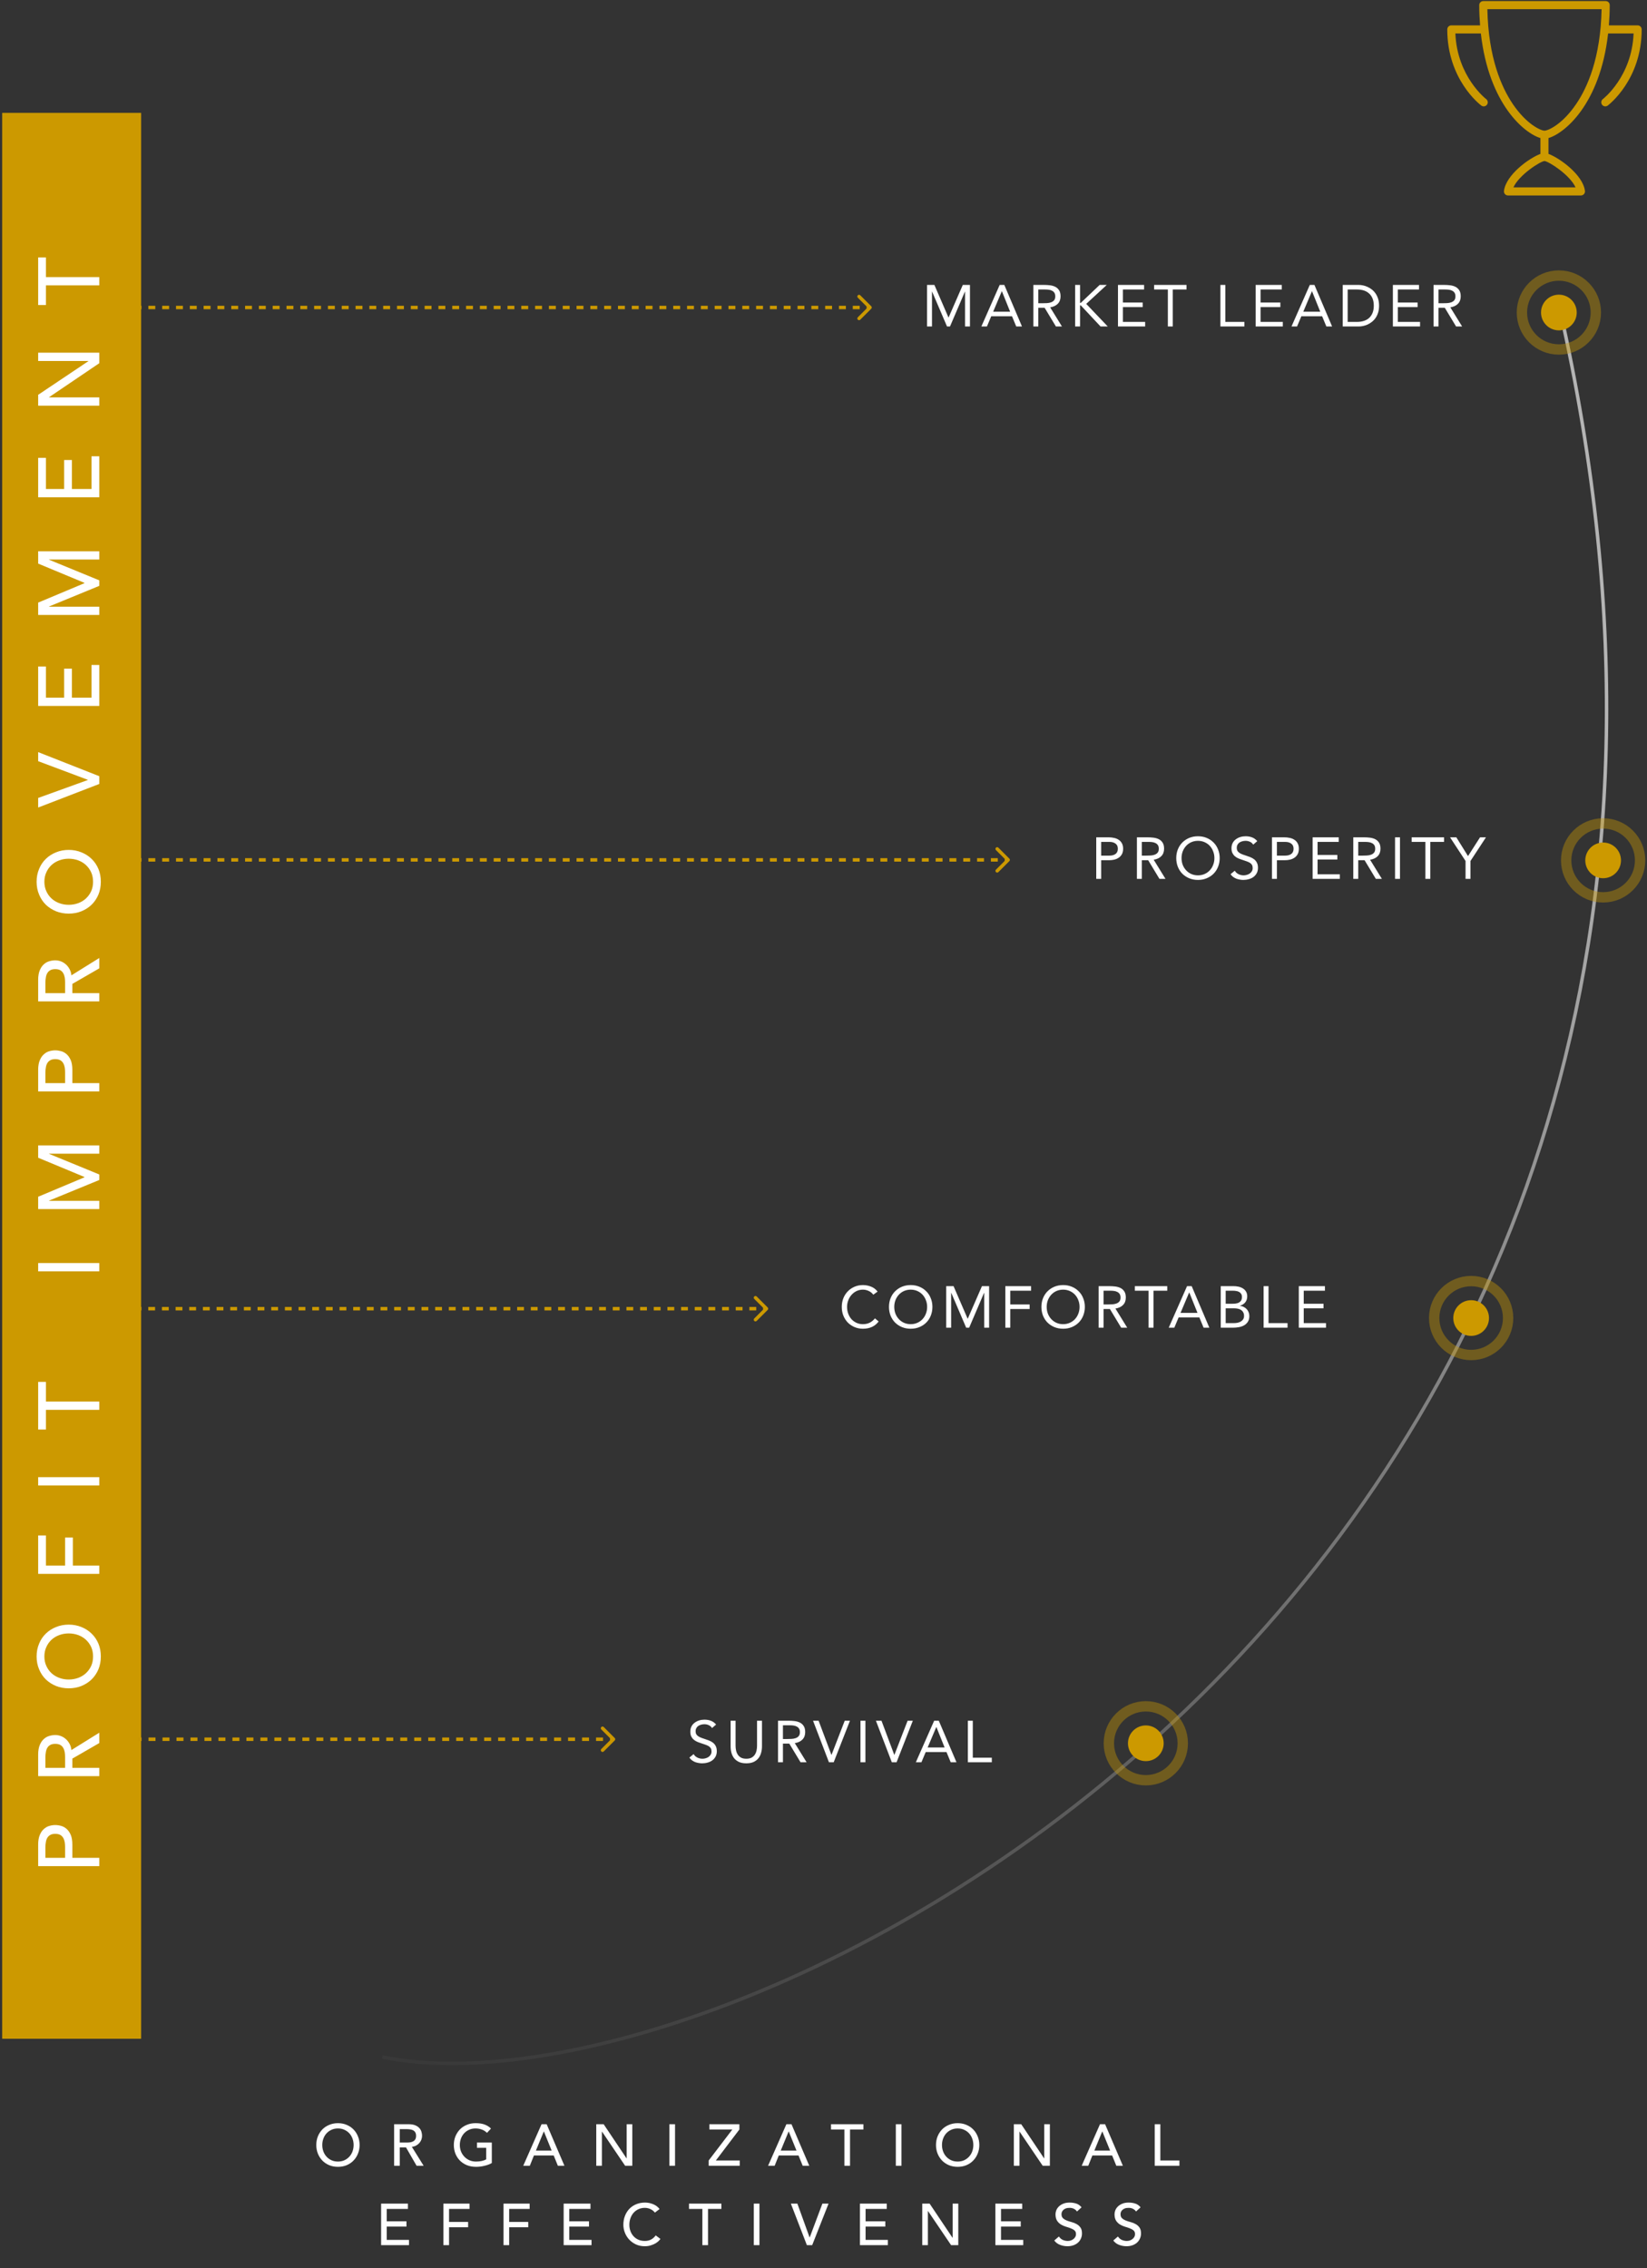 <svg width="477" height="657" viewBox="0 0 477 657" fill="none" xmlns="http://www.w3.org/2000/svg">
<rect x="0" y="0" width="477" height="657" fill="#333333" stroke="none"/>
<path d="M110.73 595.814C214.549 617.221 534.889 454.559 451.639 89.064" stroke="url(#paint0_linear_320_257)"/>
<path d="M206.221 500.528C205.983 500.143 205.666 499.865 205.269 499.695C204.873 499.514 204.459 499.423 204.028 499.423C203.711 499.423 203.399 499.463 203.093 499.542C202.787 499.622 202.51 499.741 202.26 499.899C202.022 500.058 201.83 500.268 201.682 500.528C201.535 500.789 201.461 501.095 201.461 501.446C201.461 501.718 201.501 501.962 201.58 502.177C201.671 502.381 201.813 502.568 202.005 502.738C202.198 502.908 202.459 503.067 202.787 503.214C203.116 503.362 203.518 503.509 203.994 503.656C204.459 503.804 204.907 503.962 205.337 504.132C205.779 504.302 206.165 504.518 206.493 504.778C206.833 505.039 207.1 505.368 207.292 505.764C207.496 506.15 207.598 506.637 207.598 507.226C207.598 507.827 207.479 508.348 207.241 508.79C207.003 509.232 206.686 509.601 206.289 509.895C205.904 510.179 205.456 510.388 204.946 510.524C204.436 510.672 203.909 510.745 203.365 510.745C203.014 510.745 202.663 510.711 202.311 510.643C201.96 510.587 201.62 510.496 201.291 510.371C200.974 510.235 200.674 510.065 200.39 509.861C200.107 509.646 199.863 509.385 199.659 509.079L200.883 508.076C201.144 508.518 201.507 508.853 201.971 509.079C202.436 509.306 202.929 509.419 203.45 509.419C203.756 509.419 204.062 509.374 204.368 509.283C204.686 509.193 204.969 509.062 205.218 508.892C205.468 508.711 205.672 508.49 205.83 508.229C205.989 507.969 206.068 507.668 206.068 507.328C206.068 506.954 206.006 506.654 205.881 506.427C205.757 506.189 205.564 505.985 205.303 505.815C205.043 505.645 204.714 505.492 204.317 505.356C203.921 505.22 203.456 505.062 202.923 504.88C202.493 504.744 202.096 504.591 201.733 504.421C201.371 504.24 201.053 504.025 200.781 503.775C200.521 503.515 200.311 503.209 200.152 502.857C200.005 502.495 199.931 502.064 199.931 501.565C199.931 500.987 200.045 500.483 200.271 500.052C200.498 499.622 200.804 499.265 201.189 498.981C201.575 498.687 202.011 498.466 202.498 498.318C202.986 498.171 203.496 498.097 204.028 498.097C204.708 498.097 205.326 498.205 205.881 498.42C206.448 498.624 206.952 498.987 207.394 499.508L206.221 500.528ZM220.682 505.849C220.682 506.507 220.597 507.13 220.427 507.719C220.269 508.309 220.008 508.83 219.645 509.283C219.294 509.725 218.829 510.082 218.251 510.354C217.673 510.615 216.971 510.745 216.143 510.745C215.316 510.745 214.613 510.615 214.035 510.354C213.457 510.082 212.987 509.725 212.624 509.283C212.273 508.83 212.012 508.309 211.842 507.719C211.684 507.13 211.604 506.507 211.604 505.849V498.403H213.032V505.645C213.032 506.133 213.083 506.603 213.185 507.056C213.287 507.51 213.457 507.912 213.695 508.263C213.933 508.615 214.251 508.898 214.647 509.113C215.044 509.317 215.543 509.419 216.143 509.419C216.744 509.419 217.243 509.317 217.639 509.113C218.036 508.898 218.353 508.615 218.591 508.263C218.829 507.912 218.999 507.51 219.101 507.056C219.203 506.603 219.254 506.133 219.254 505.645V498.403H220.682V505.849ZM225.325 498.403H228.402C228.98 498.403 229.553 498.437 230.119 498.505C230.697 498.573 231.213 498.721 231.666 498.947C232.12 499.174 232.488 499.508 232.771 499.95C233.055 500.381 233.196 500.97 233.196 501.718C233.196 502.602 232.93 503.316 232.397 503.86C231.865 504.404 231.128 504.75 230.187 504.897L233.604 510.439H231.853L228.589 505.033H226.753V510.439H225.325V498.403ZM226.753 503.707H228.028C228.425 503.707 228.833 503.696 229.252 503.673C229.683 503.651 230.074 503.577 230.425 503.452C230.788 503.328 231.083 503.135 231.309 502.874C231.547 502.602 231.666 502.217 231.666 501.718C231.666 501.288 231.581 500.942 231.411 500.681C231.241 500.421 231.015 500.222 230.731 500.086C230.459 499.939 230.148 499.843 229.796 499.797C229.456 499.752 229.111 499.729 228.759 499.729H226.753V503.707ZM235.47 498.403H237.085L240.791 508.297H240.825L244.65 498.403H246.163L241.454 510.439H240.077L235.47 498.403ZM249.212 498.403H250.64V510.439H249.212V498.403ZM253.679 498.403H255.294L259 508.297H259.034L262.859 498.403H264.372L259.663 510.439H258.286L253.679 498.403ZM270.55 498.403H271.893L277.01 510.439H275.344L274.12 507.481H268.102L266.861 510.439H265.246L270.55 498.403ZM271.196 500.239H271.162L268.663 506.155H273.576L271.196 500.239ZM280.31 498.403H281.738V509.113H287.246V510.439H280.31V498.403Z" fill="white"/>
<path d="M252.923 375.01C252.56 374.523 252.113 374.16 251.58 373.922C251.047 373.673 250.492 373.548 249.914 373.548C249.245 373.548 248.628 373.684 248.061 373.956C247.506 374.228 247.024 374.597 246.616 375.061C246.208 375.515 245.891 376.047 245.664 376.659C245.437 377.26 245.324 377.889 245.324 378.546C245.324 379.249 245.437 379.906 245.664 380.518C245.891 381.119 246.202 381.646 246.599 382.099C247.007 382.541 247.489 382.893 248.044 383.153C248.611 383.414 249.234 383.544 249.914 383.544C250.651 383.544 251.308 383.403 251.886 383.119C252.464 382.825 252.968 382.405 253.399 381.861L254.47 382.762C253.926 383.488 253.269 384.02 252.498 384.36C251.739 384.7 250.877 384.87 249.914 384.87C249.053 384.87 248.248 384.712 247.5 384.394C246.752 384.077 246.1 383.641 245.545 383.085C245.001 382.519 244.57 381.85 244.253 381.079C243.947 380.309 243.794 379.464 243.794 378.546C243.794 377.662 243.941 376.835 244.236 376.064C244.542 375.294 244.967 374.625 245.511 374.058C246.055 373.492 246.701 373.044 247.449 372.715C248.197 372.387 249.019 372.222 249.914 372.222C250.73 372.222 251.512 372.37 252.26 372.664C253.019 372.959 253.654 373.441 254.164 374.109L252.923 375.01ZM263.754 384.87C262.836 384.87 261.992 384.712 261.221 384.394C260.462 384.077 259.799 383.641 259.232 383.085C258.677 382.519 258.24 381.85 257.923 381.079C257.617 380.297 257.464 379.453 257.464 378.546C257.464 377.64 257.617 376.801 257.923 376.03C258.24 375.248 258.677 374.58 259.232 374.024C259.799 373.458 260.462 373.016 261.221 372.698C261.992 372.381 262.836 372.222 263.754 372.222C264.672 372.222 265.511 372.381 266.27 372.698C267.041 373.016 267.704 373.458 268.259 374.024C268.826 374.58 269.262 375.248 269.568 376.03C269.885 376.801 270.044 377.64 270.044 378.546C270.044 379.453 269.885 380.297 269.568 381.079C269.262 381.85 268.826 382.519 268.259 383.085C267.704 383.641 267.041 384.077 266.27 384.394C265.511 384.712 264.672 384.87 263.754 384.87ZM263.754 383.544C264.457 383.544 265.097 383.414 265.675 383.153C266.264 382.893 266.769 382.536 267.188 382.082C267.607 381.629 267.93 381.102 268.157 380.501C268.395 379.889 268.514 379.238 268.514 378.546C268.514 377.855 268.395 377.209 268.157 376.608C267.93 375.996 267.607 375.464 267.188 375.01C266.769 374.557 266.264 374.2 265.675 373.939C265.097 373.679 264.457 373.548 263.754 373.548C263.051 373.548 262.405 373.679 261.816 373.939C261.238 374.2 260.739 374.557 260.32 375.01C259.901 375.464 259.572 375.996 259.334 376.608C259.107 377.209 258.994 377.855 258.994 378.546C258.994 379.238 259.107 379.889 259.334 380.501C259.572 381.102 259.901 381.629 260.32 382.082C260.739 382.536 261.238 382.893 261.816 383.153C262.405 383.414 263.051 383.544 263.754 383.544ZM274.039 372.528H276.164L280.244 381.963H280.278L284.392 372.528H286.466V384.564H285.038V374.466H285.004L280.686 384.564H279.819L275.501 374.466H275.467V384.564H274.039V372.528ZM291.161 372.528H298.624V373.854H292.589V377.832H298.199V379.158H292.589V384.564H291.161V372.528ZM307.901 384.87C306.983 384.87 306.138 384.712 305.368 384.394C304.608 384.077 303.945 383.641 303.379 383.085C302.823 382.519 302.387 381.85 302.07 381.079C301.764 380.297 301.611 379.453 301.611 378.546C301.611 377.64 301.764 376.801 302.07 376.03C302.387 375.248 302.823 374.58 303.379 374.024C303.945 373.458 304.608 373.016 305.368 372.698C306.138 372.381 306.983 372.222 307.901 372.222C308.819 372.222 309.657 372.381 310.417 372.698C311.187 373.016 311.85 373.458 312.406 374.024C312.972 374.58 313.409 375.248 313.715 376.03C314.032 376.801 314.191 377.64 314.191 378.546C314.191 379.453 314.032 380.297 313.715 381.079C313.409 381.85 312.972 382.519 312.406 383.085C311.85 383.641 311.187 384.077 310.417 384.394C309.657 384.712 308.819 384.87 307.901 384.87ZM307.901 383.544C308.603 383.544 309.244 383.414 309.822 383.153C310.411 382.893 310.915 382.536 311.335 382.082C311.754 381.629 312.077 381.102 312.304 380.501C312.542 379.889 312.661 379.238 312.661 378.546C312.661 377.855 312.542 377.209 312.304 376.608C312.077 375.996 311.754 375.464 311.335 375.01C310.915 374.557 310.411 374.2 309.822 373.939C309.244 373.679 308.603 373.548 307.901 373.548C307.198 373.548 306.552 373.679 305.963 373.939C305.385 374.2 304.886 374.557 304.467 375.01C304.047 375.464 303.719 375.996 303.481 376.608C303.254 377.209 303.141 377.855 303.141 378.546C303.141 379.238 303.254 379.889 303.481 380.501C303.719 381.102 304.047 381.629 304.467 382.082C304.886 382.536 305.385 382.893 305.963 383.153C306.552 383.414 307.198 383.544 307.901 383.544ZM318.185 372.528H321.262C321.84 372.528 322.413 372.562 322.979 372.63C323.557 372.698 324.073 372.846 324.526 373.072C324.98 373.299 325.348 373.633 325.631 374.075C325.915 374.506 326.056 375.095 326.056 375.843C326.056 376.727 325.79 377.441 325.257 377.985C324.725 378.529 323.988 378.875 323.047 379.022L326.464 384.564H324.713L321.449 379.158H319.613V384.564H318.185V372.528ZM319.613 377.832H320.888C321.285 377.832 321.693 377.821 322.112 377.798C322.543 377.776 322.934 377.702 323.285 377.577C323.648 377.453 323.943 377.26 324.169 376.999C324.407 376.727 324.526 376.342 324.526 375.843C324.526 375.413 324.441 375.067 324.271 374.806C324.101 374.546 323.875 374.347 323.591 374.211C323.319 374.064 323.008 373.968 322.656 373.922C322.316 373.877 321.971 373.854 321.619 373.854H319.613V377.832ZM338.054 373.854H334.076V384.564H332.648V373.854H328.67V372.528H338.054V373.854ZM343.79 372.528H345.133L350.25 384.564H348.584L347.36 381.606H341.342L340.101 384.564H338.486L343.79 372.528ZM344.436 374.364H344.402L341.903 380.28H346.816L344.436 374.364ZM353.55 372.528H357.222C357.721 372.528 358.208 372.579 358.684 372.681C359.16 372.783 359.585 372.953 359.959 373.191C360.333 373.418 360.633 373.718 360.86 374.092C361.098 374.466 361.217 374.931 361.217 375.486C361.217 376.189 361.024 376.773 360.639 377.237C360.265 377.691 359.755 378.014 359.109 378.206V378.24C359.494 378.274 359.851 378.376 360.18 378.546C360.52 378.705 360.809 378.915 361.047 379.175C361.296 379.436 361.489 379.742 361.625 380.093C361.761 380.433 361.829 380.802 361.829 381.198C361.829 381.867 361.687 382.417 361.404 382.847C361.132 383.278 360.769 383.624 360.316 383.884C359.874 384.134 359.37 384.309 358.803 384.411C358.248 384.513 357.692 384.564 357.137 384.564H353.55V372.528ZM354.978 377.628H356.95C357.29 377.628 357.619 377.606 357.936 377.56C358.265 377.515 358.559 377.424 358.82 377.288C359.081 377.141 359.29 376.943 359.449 376.693C359.608 376.433 359.687 376.093 359.687 375.673C359.687 375.299 359.613 374.999 359.466 374.772C359.319 374.534 359.12 374.347 358.871 374.211C358.633 374.075 358.355 373.985 358.038 373.939C357.732 373.883 357.42 373.854 357.103 373.854H354.978V377.628ZM354.978 383.238H357.392C357.743 383.238 358.089 383.204 358.429 383.136C358.78 383.057 359.092 382.938 359.364 382.779C359.647 382.609 359.874 382.394 360.044 382.133C360.214 381.861 360.299 381.533 360.299 381.147C360.299 380.728 360.214 380.377 360.044 380.093C359.885 379.81 359.67 379.583 359.398 379.413C359.137 379.243 358.831 379.124 358.48 379.056C358.14 378.988 357.789 378.954 357.426 378.954H354.978V383.238ZM365.958 372.528H367.386V383.238H372.894V384.564H365.958V372.528ZM376.158 372.528H383.723V373.854H377.586V377.628H383.315V378.954H377.586V383.238H384.029V384.564H376.158V372.528Z" fill="white"/>
<circle opacity="0.4" cx="331.85" cy="504.94" r="10.705" stroke="#CC9900" stroke-width="3"/>
<circle cx="331.85" cy="504.94" r="5.17" fill="#CC9900"/>
<circle opacity="0.4" cx="426.069" cy="381.769" r="10.705" stroke="#CC9900" stroke-width="3"/>
<circle cx="426.069" cy="381.769" r="5.17" fill="#CC9900"/>
<circle opacity="0.4" cx="464.295" cy="249.21" r="10.705" stroke="#CC9900" stroke-width="3"/>
<circle cx="464.295" cy="249.21" r="5.17" fill="#CC9900"/>
<circle opacity="0.4" cx="451.478" cy="90.521" r="10.705" stroke="#CC9900" stroke-width="3"/>
<circle cx="451.478" cy="90.521" r="5.17" fill="#CC9900"/>
<rect x="0.631" y="32.695" width="40.242" height="557.826" fill="#CC9900"/>
<path d="M11.052 540.524L11.052 534.299C11.052 533.165 11.21 532.232 11.527 531.499C11.827 530.765 12.219 530.19 12.702 529.774C13.169 529.34 13.702 529.04 14.302 528.874C14.885 528.707 15.452 528.624 16.002 528.624C16.552 528.624 17.127 528.707 17.727 528.874C18.31 529.04 18.844 529.34 19.327 529.774C19.794 530.19 20.185 530.765 20.502 531.499C20.802 532.232 20.952 533.165 20.952 534.299L20.952 538.124L28.752 538.124L28.752 540.524L11.052 540.524ZM18.852 538.124L18.852 534.974C18.852 534.507 18.819 534.049 18.752 533.599C18.669 533.132 18.527 532.724 18.327 532.374C18.127 532.007 17.844 531.715 17.477 531.499C17.094 531.282 16.602 531.174 16.002 531.174C15.402 531.174 14.919 531.282 14.552 531.499C14.169 531.715 13.877 532.007 13.677 532.374C13.477 532.724 13.344 533.132 13.277 533.599C13.194 534.049 13.152 534.507 13.152 534.974L13.152 538.124L18.852 538.124ZM11.052 514.454L11.052 508.229C11.052 507.096 11.21 506.163 11.527 505.429C11.827 504.696 12.219 504.121 12.702 503.704C13.169 503.271 13.702 502.971 14.302 502.804C14.885 502.638 15.452 502.554 16.002 502.554C16.569 502.554 17.119 502.654 17.652 502.854C18.169 503.054 18.644 503.346 19.077 503.729C19.494 504.096 19.852 504.554 20.152 505.104C20.435 505.638 20.61 506.238 20.677 506.904L28.752 501.879L28.752 504.879L20.952 509.379L20.952 512.054L28.752 512.054L28.752 514.454L11.052 514.454ZM18.852 512.054L18.852 508.904C18.852 508.438 18.819 507.979 18.752 507.529C18.669 507.063 18.527 506.654 18.327 506.304C18.127 505.938 17.844 505.646 17.477 505.429C17.094 505.213 16.602 505.104 16.002 505.104C15.402 505.104 14.919 505.213 14.552 505.429C14.169 505.646 13.877 505.938 13.677 506.304C13.477 506.654 13.344 507.063 13.277 507.529C13.194 507.979 13.152 508.438 13.152 508.904L13.152 512.054L18.852 512.054ZM29.202 479.796C29.202 481.146 28.969 482.388 28.502 483.521C28.019 484.655 27.36 485.63 26.527 486.446C25.694 487.246 24.71 487.88 23.577 488.346C22.444 488.796 21.219 489.021 19.902 489.021C18.585 489.021 17.36 488.796 16.227 488.346C15.094 487.88 14.11 487.246 13.277 486.446C12.444 485.63 11.794 484.655 11.327 483.521C10.844 482.388 10.602 481.146 10.602 479.796C10.602 478.446 10.844 477.205 11.327 476.071C11.794 474.938 12.444 473.971 13.277 473.171C14.11 472.355 15.094 471.721 16.227 471.271C17.36 470.805 18.585 470.571 19.902 470.571C21.219 470.571 22.444 470.805 23.577 471.271C24.71 471.721 25.694 472.355 26.527 473.171C27.36 473.971 28.019 474.938 28.502 476.071C28.969 477.205 29.202 478.446 29.202 479.796ZM26.952 479.796C26.952 478.78 26.769 477.863 26.402 477.046C26.019 476.23 25.51 475.53 24.877 474.946C24.244 474.363 23.502 473.913 22.652 473.596C21.785 473.28 20.869 473.121 19.902 473.121C18.935 473.121 18.027 473.28 17.177 473.596C16.31 473.913 15.56 474.363 14.927 474.946C14.294 475.53 13.794 476.23 13.427 477.046C13.044 477.863 12.852 478.78 12.852 479.796C12.852 480.813 13.044 481.73 13.427 482.546C13.794 483.363 14.294 484.063 14.927 484.646C15.56 485.23 16.31 485.68 17.177 485.996C18.027 486.313 18.935 486.471 19.902 486.471C20.869 486.471 21.785 486.313 22.652 485.996C23.502 485.68 24.244 485.23 24.877 484.646C25.51 484.063 26.019 483.363 26.402 482.546C26.769 481.73 26.952 480.813 26.952 479.796ZM11.052 455.871L11.052 444.746L13.302 444.746L13.302 453.471L18.852 453.471L18.852 445.346L21.102 445.346L21.102 453.471L28.752 453.471L28.752 455.871L11.052 455.871ZM11.052 430.265L11.052 427.865L28.752 427.865L28.752 430.265L11.052 430.265ZM13.302 408.357L13.302 414.057L11.052 414.057L11.052 400.257L13.302 400.257L13.302 405.957L28.752 405.957L28.752 408.357L13.302 408.357ZM11.052 368.244L11.052 365.844L28.752 365.844L28.752 368.244L11.052 368.244ZM11.052 350.211L11.052 346.636L24.452 341.011L24.452 340.911L11.052 335.336L11.052 331.761L28.752 331.761L28.752 334.161L14.202 334.161L14.202 334.211L28.752 340.186L28.752 341.786L14.202 347.761L14.202 347.811L28.752 347.811L28.752 350.211L11.052 350.211ZM11.052 316.129L11.052 309.904C11.052 308.771 11.21 307.838 11.527 307.104C11.827 306.371 12.219 305.796 12.702 305.379C13.169 304.946 13.702 304.646 14.302 304.479C14.885 304.313 15.452 304.229 16.002 304.229C16.552 304.229 17.127 304.313 17.727 304.479C18.31 304.646 18.844 304.946 19.327 305.379C19.794 305.796 20.185 306.371 20.502 307.104C20.802 307.838 20.952 308.771 20.952 309.904L20.952 313.729L28.752 313.729L28.752 316.129L11.052 316.129ZM18.852 313.729L18.852 310.579C18.852 310.113 18.819 309.654 18.752 309.204C18.669 308.738 18.527 308.329 18.327 307.979C18.127 307.613 17.844 307.321 17.477 307.104C17.094 306.888 16.602 306.779 16.002 306.779C15.402 306.779 14.919 306.888 14.552 307.104C14.169 307.321 13.877 307.613 13.677 307.979C13.477 308.329 13.344 308.738 13.277 309.204C13.194 309.654 13.152 310.113 13.152 310.579L13.152 313.729L18.852 313.729ZM11.052 290.06L11.052 283.835C11.052 282.702 11.21 281.768 11.527 281.035C11.827 280.302 12.219 279.727 12.702 279.31C13.169 278.877 13.702 278.577 14.302 278.41C14.885 278.243 15.452 278.16 16.002 278.16C16.569 278.16 17.119 278.26 17.652 278.46C18.169 278.66 18.644 278.952 19.077 279.335C19.494 279.702 19.852 280.16 20.152 280.71C20.435 281.243 20.61 281.843 20.677 282.51L28.752 277.485L28.752 280.485L20.952 284.985L20.952 287.66L28.752 287.66L28.752 290.06L11.052 290.06ZM18.852 287.66L18.852 284.51C18.852 284.043 18.819 283.585 18.752 283.135C18.669 282.668 18.527 282.26 18.327 281.91C18.127 281.543 17.844 281.252 17.477 281.035C17.094 280.818 16.602 280.71 16.002 280.71C15.402 280.71 14.919 280.818 14.552 281.035C14.169 281.252 13.877 281.543 13.677 281.91C13.477 282.26 13.344 282.668 13.277 283.135C13.194 283.585 13.152 284.043 13.152 284.51L13.152 287.66L18.852 287.66ZM29.202 255.402C29.202 256.752 28.969 257.993 28.502 259.127C28.019 260.26 27.36 261.235 26.527 262.052C25.694 262.852 24.71 263.485 23.577 263.952C22.444 264.402 21.219 264.627 19.902 264.627C18.585 264.627 17.36 264.402 16.227 263.952C15.094 263.485 14.11 262.852 13.277 262.052C12.444 261.235 11.794 260.26 11.327 259.127C10.844 257.993 10.602 256.752 10.602 255.402C10.602 254.052 10.844 252.81 11.327 251.677C11.794 250.543 12.444 249.577 13.277 248.777C14.11 247.96 15.094 247.327 16.227 246.877C17.36 246.41 18.585 246.177 19.902 246.177C21.219 246.177 22.444 246.41 23.577 246.877C24.71 247.327 25.694 247.96 26.527 248.777C27.36 249.577 28.019 250.543 28.502 251.677C28.969 252.81 29.202 254.052 29.202 255.402ZM26.952 255.402C26.952 254.385 26.769 253.468 26.402 252.652C26.019 251.835 25.51 251.135 24.877 250.552C24.244 249.968 23.502 249.518 22.652 249.202C21.785 248.885 20.869 248.727 19.902 248.727C18.935 248.727 18.027 248.885 17.177 249.202C16.31 249.518 15.56 249.968 14.927 250.552C14.294 251.135 13.794 251.835 13.427 252.652C13.044 253.468 12.852 254.385 12.852 255.402C12.852 256.418 13.044 257.335 13.427 258.152C13.794 258.968 14.294 259.668 14.927 260.252C15.56 260.835 16.31 261.285 17.177 261.602C18.027 261.918 18.935 262.077 19.902 262.077C20.869 262.077 21.785 261.918 22.652 261.602C23.502 261.285 24.244 260.835 24.877 260.252C25.51 259.668 26.019 258.968 26.402 258.152C26.769 257.335 26.952 256.418 26.952 255.402ZM11.052 233.901L11.052 231.126L25.452 225.926L25.452 225.876L11.052 220.476L11.052 217.851L28.752 224.826L28.752 227.076L11.052 233.901ZM11.052 204.479L11.052 193.054L13.302 193.054L13.302 202.079L18.577 202.079L18.577 193.679L20.827 193.679L20.827 202.079L26.502 202.079L26.502 192.604L28.752 192.604L28.752 204.479L11.052 204.479ZM11.052 178.121L11.052 174.546L24.452 168.921L24.452 168.821L11.052 163.246L11.052 159.671L28.752 159.671L28.752 162.071L14.202 162.071L14.202 162.121L28.752 168.096L28.752 169.696L14.202 175.671L14.202 175.721L28.752 175.721L28.752 178.121L11.052 178.121ZM11.052 144.039L11.052 132.614L13.302 132.614L13.302 141.639L18.577 141.639L18.577 133.239L20.827 133.239L20.827 141.639L26.502 141.639L26.502 132.164L28.752 132.164L28.752 144.039L11.052 144.039ZM11.052 117.506L11.052 114.356L25.602 104.606L25.602 104.556L11.052 104.556L11.052 102.156L28.752 102.156L28.752 105.206L14.202 115.056L14.202 115.106L28.752 115.106L28.752 117.506L11.052 117.506ZM13.302 82.659L13.302 88.359L11.052 88.359L11.052 74.559L13.302 74.559L13.302 80.259L28.752 80.259L28.752 82.659L13.302 82.659Z" fill="white"/>
<path d="M97.875 627.622C96.957 627.622 96.113 627.464 95.342 627.146C94.571 626.818 93.908 626.37 93.353 625.803C92.809 625.237 92.378 624.568 92.061 623.797C91.755 623.027 91.602 622.194 91.602 621.298C91.602 620.403 91.755 619.57 92.061 618.799C92.378 618.029 92.809 617.36 93.353 616.793C93.908 616.227 94.571 615.785 95.342 615.467C96.113 615.139 96.957 614.974 97.875 614.974C98.793 614.974 99.637 615.139 100.408 615.467C101.179 615.785 101.836 616.227 102.38 616.793C102.935 617.36 103.366 618.029 103.672 618.799C103.989 619.57 104.148 620.403 104.148 621.298C104.148 622.194 103.989 623.027 103.672 623.797C103.366 624.568 102.935 625.237 102.38 625.803C101.836 626.37 101.179 626.818 100.408 627.146C99.637 627.464 98.793 627.622 97.875 627.622ZM97.875 626.092C98.566 626.092 99.19 625.968 99.745 625.718C100.3 625.458 100.776 625.112 101.173 624.681C101.57 624.251 101.876 623.746 102.091 623.168C102.306 622.579 102.414 621.956 102.414 621.298C102.414 620.641 102.306 620.023 102.091 619.445C101.876 618.856 101.57 618.346 101.173 617.915C100.776 617.485 100.3 617.145 99.745 616.895C99.19 616.635 98.566 616.504 97.875 616.504C97.184 616.504 96.56 616.635 96.005 616.895C95.45 617.145 94.974 617.485 94.577 617.915C94.18 618.346 93.874 618.856 93.659 619.445C93.444 620.023 93.336 620.641 93.336 621.298C93.336 621.956 93.444 622.579 93.659 623.168C93.874 623.746 94.18 624.251 94.577 624.681C94.974 625.112 95.45 625.458 96.005 625.718C96.56 625.968 97.184 626.092 97.875 626.092ZM114.145 615.28H118.378C119.148 615.28 119.783 615.388 120.282 615.603C120.78 615.807 121.171 616.074 121.455 616.402C121.749 616.72 121.953 617.082 122.067 617.49C122.18 617.887 122.237 618.272 122.237 618.646C122.237 619.032 122.169 619.406 122.033 619.768C121.897 620.12 121.698 620.443 121.438 620.737C121.188 621.021 120.877 621.264 120.503 621.468C120.14 621.661 119.732 621.78 119.279 621.825L122.696 627.316H120.656L117.596 622.012H115.777V627.316H114.145V615.28ZM115.777 620.584H117.919C118.236 620.584 118.548 620.562 118.854 620.516C119.171 620.46 119.449 620.363 119.687 620.227C119.936 620.091 120.134 619.899 120.282 619.649C120.429 619.389 120.503 619.054 120.503 618.646C120.503 618.238 120.429 617.91 120.282 617.66C120.134 617.4 119.936 617.201 119.687 617.065C119.449 616.929 119.171 616.839 118.854 616.793C118.548 616.737 118.236 616.708 117.919 616.708H115.777V620.584ZM142.438 620.584V626.517C142.144 626.699 141.809 626.857 141.435 626.993C141.061 627.129 140.67 627.243 140.262 627.333C139.866 627.435 139.458 627.509 139.038 627.554C138.63 627.6 138.245 627.622 137.882 627.622C136.862 627.622 135.95 627.452 135.145 627.112C134.352 626.772 133.678 626.313 133.122 625.735C132.578 625.157 132.159 624.489 131.864 623.729C131.581 622.959 131.439 622.148 131.439 621.298C131.439 620.403 131.592 619.57 131.898 618.799C132.216 618.029 132.646 617.36 133.19 616.793C133.746 616.227 134.409 615.785 135.179 615.467C135.95 615.139 136.794 614.974 137.712 614.974C138.823 614.974 139.73 615.116 140.432 615.399C141.135 615.671 141.724 616.051 142.2 616.538L141.044 617.779C140.546 617.303 140.019 616.975 139.463 616.793C138.908 616.601 138.324 616.504 137.712 616.504C137.021 616.504 136.398 616.635 135.842 616.895C135.287 617.145 134.811 617.485 134.414 617.915C134.018 618.346 133.712 618.856 133.496 619.445C133.281 620.023 133.173 620.641 133.173 621.298C133.173 621.978 133.292 622.613 133.53 623.202C133.768 623.78 134.097 624.285 134.516 624.715C134.936 625.146 135.429 625.486 135.995 625.735C136.562 625.973 137.18 626.092 137.848 626.092C138.426 626.092 138.97 626.041 139.48 625.939C140.002 625.826 140.444 625.667 140.806 625.463V622.114H138.137V620.584H142.438ZM156.843 615.28H158.322L163.473 627.316H161.569L160.362 624.341H154.633L153.443 627.316H151.539L156.843 615.28ZM159.767 622.913L157.523 617.388H157.489L155.211 622.913H159.767ZM172.688 615.28H174.83L181.46 625.174H181.494V615.28H183.126V627.316H181.052L174.354 617.422H174.32V627.316H172.688V615.28ZM193.869 615.28H195.501V627.316H193.869V615.28ZM205.247 625.786L212.098 616.81H205.451V615.28H214.138V616.81L207.321 625.786H214.24V627.316H205.247V625.786ZM227.751 615.28H229.23L234.381 627.316H232.477L231.27 624.341H225.541L224.351 627.316H222.447L227.751 615.28ZM230.675 622.913L228.431 617.388H228.397L226.119 622.913H230.675ZM244.552 616.81H240.676V615.28H250.06V616.81H246.184V627.316H244.552V616.81ZM259.448 615.28H261.08V627.316H259.448V615.28ZM277.355 627.622C276.437 627.622 275.592 627.464 274.822 627.146C274.051 626.818 273.388 626.37 272.833 625.803C272.289 625.237 271.858 624.568 271.541 623.797C271.235 623.027 271.082 622.194 271.082 621.298C271.082 620.403 271.235 619.57 271.541 618.799C271.858 618.029 272.289 617.36 272.833 616.793C273.388 616.227 274.051 615.785 274.822 615.467C275.592 615.139 276.437 614.974 277.355 614.974C278.273 614.974 279.117 615.139 279.888 615.467C280.658 615.785 281.316 616.227 281.86 616.793C282.415 617.36 282.846 618.029 283.152 618.799C283.469 619.57 283.628 620.403 283.628 621.298C283.628 622.194 283.469 623.027 283.152 623.797C282.846 624.568 282.415 625.237 281.86 625.803C281.316 626.37 280.658 626.818 279.888 627.146C279.117 627.464 278.273 627.622 277.355 627.622ZM277.355 626.092C278.046 626.092 278.669 625.968 279.225 625.718C279.78 625.458 280.256 625.112 280.653 624.681C281.049 624.251 281.355 623.746 281.571 623.168C281.786 622.579 281.894 621.956 281.894 621.298C281.894 620.641 281.786 620.023 281.571 619.445C281.355 618.856 281.049 618.346 280.653 617.915C280.256 617.485 279.78 617.145 279.225 616.895C278.669 616.635 278.046 616.504 277.355 616.504C276.663 616.504 276.04 616.635 275.485 616.895C274.929 617.145 274.453 617.485 274.057 617.915C273.66 618.346 273.354 618.856 273.139 619.445C272.923 620.023 272.816 620.641 272.816 621.298C272.816 621.956 272.923 622.579 273.139 623.168C273.354 623.746 273.66 624.251 274.057 624.681C274.453 625.112 274.929 625.458 275.485 625.718C276.04 625.968 276.663 626.092 277.355 626.092ZM293.624 615.28H295.766L302.396 625.174H302.43V615.28H304.062V627.316H301.988L295.29 617.422H295.256V627.316H293.624V615.28ZM318.578 615.28H320.057L325.208 627.316H323.304L322.097 624.341H316.368L315.178 627.316H313.274L318.578 615.28ZM321.502 622.913L319.258 617.388H319.224L316.946 622.913H321.502ZM334.424 615.28H336.056V625.786H341.581V627.316H334.424V615.28ZM110.376 638.28H118.145V639.81H112.008V643.397H117.72V644.927H112.008V648.786H118.451V650.316H110.376V638.28ZM128.419 638.28H135.984V639.81H130.051V643.584H135.576V645.114H130.051V650.316H128.419V638.28ZM145.83 638.28H153.395V639.81H147.462V643.584H152.987V645.114H147.462V650.316H145.83V638.28ZM163.242 638.28H171.011V639.81H164.874V643.397H170.586V644.927H164.874V648.786H171.317V650.316H163.242V638.28ZM189.666 640.881C189.326 640.439 188.895 640.099 188.374 639.861C187.852 639.623 187.314 639.504 186.759 639.504C186.079 639.504 185.461 639.635 184.906 639.895C184.362 640.145 183.891 640.49 183.495 640.932C183.109 641.374 182.809 641.896 182.594 642.496C182.378 643.086 182.271 643.72 182.271 644.4C182.271 645.035 182.373 645.636 182.577 646.202C182.781 646.769 183.075 647.268 183.461 647.698C183.846 648.129 184.316 648.469 184.872 648.718C185.427 648.968 186.056 649.092 186.759 649.092C187.45 649.092 188.056 648.951 188.578 648.667C189.099 648.384 189.541 647.987 189.904 647.477L191.281 648.514C191.19 648.639 191.031 648.82 190.805 649.058C190.578 649.285 190.278 649.517 189.904 649.755C189.53 649.982 189.076 650.18 188.544 650.35C188.022 650.532 187.416 650.622 186.725 650.622C185.773 650.622 184.911 650.441 184.141 650.078C183.381 649.716 182.73 649.24 182.186 648.65C181.653 648.061 181.245 647.398 180.962 646.661C180.678 645.913 180.537 645.16 180.537 644.4C180.537 643.471 180.69 642.615 180.996 641.833C181.302 641.04 181.727 640.36 182.271 639.793C182.826 639.215 183.489 638.768 184.26 638.45C185.03 638.133 185.88 637.974 186.81 637.974C187.603 637.974 188.379 638.127 189.139 638.433C189.909 638.739 190.538 639.21 191.026 639.844L189.666 640.881ZM203.42 639.81H199.544V638.28H208.928V639.81H205.052V650.316H203.42V639.81ZM218.316 638.28H219.948V650.316H218.316V638.28ZM229.049 638.28H230.936L234.472 648.072H234.506L238.178 638.28H239.963L235.22 650.316H233.69L229.049 638.28ZM249.056 638.28H256.825V639.81H250.688V643.397H256.4V644.927H250.688V648.786H257.131V650.316H249.056V638.28ZM267.098 638.28H269.24L275.87 648.174H275.904V638.28H277.536V650.316H275.462L268.764 640.422H268.73V650.316H267.098V638.28ZM288.278 638.28H296.047V639.81H289.91V643.397H295.622V644.927H289.91V648.786H296.353V650.316H288.278V638.28ZM306.678 647.8C306.973 648.242 307.347 648.571 307.8 648.786C308.265 648.99 308.741 649.092 309.228 649.092C309.5 649.092 309.778 649.053 310.061 648.973C310.344 648.883 310.599 648.752 310.826 648.582C311.064 648.412 311.257 648.203 311.404 647.953C311.551 647.704 311.625 647.415 311.625 647.086C311.625 646.622 311.478 646.27 311.183 646.032C310.888 645.783 310.52 645.579 310.078 645.42C309.647 645.25 309.171 645.092 308.65 644.944C308.14 644.786 307.664 644.57 307.222 644.298C306.791 644.026 306.429 643.664 306.134 643.21C305.839 642.746 305.692 642.122 305.692 641.34C305.692 640.989 305.766 640.615 305.913 640.218C306.072 639.822 306.315 639.459 306.644 639.13C306.973 638.802 307.392 638.53 307.902 638.314C308.423 638.088 309.047 637.974 309.772 637.974C310.429 637.974 311.058 638.065 311.659 638.246C312.26 638.428 312.787 638.796 313.24 639.351L311.914 640.558C311.71 640.241 311.421 639.986 311.047 639.793C310.673 639.601 310.248 639.504 309.772 639.504C309.319 639.504 308.939 639.567 308.633 639.691C308.338 639.805 308.1 639.958 307.919 640.15C307.738 640.332 307.607 640.53 307.528 640.745C307.46 640.961 307.426 641.159 307.426 641.34C307.426 641.85 307.573 642.241 307.868 642.513C308.163 642.785 308.525 643.006 308.956 643.176C309.398 643.346 309.874 643.499 310.384 643.635C310.905 643.771 311.381 643.964 311.812 644.213C312.254 644.451 312.622 644.78 312.917 645.199C313.212 645.607 313.359 646.174 313.359 646.899C313.359 647.477 313.246 647.999 313.019 648.463C312.804 648.928 312.509 649.319 312.135 649.636C311.761 649.954 311.319 650.197 310.809 650.367C310.299 650.537 309.755 650.622 309.177 650.622C308.406 650.622 307.675 650.486 306.984 650.214C306.293 649.942 305.743 649.523 305.335 648.956L306.678 647.8ZM323.774 647.8C324.069 648.242 324.443 648.571 324.896 648.786C325.361 648.99 325.837 649.092 326.324 649.092C326.596 649.092 326.874 649.053 327.157 648.973C327.441 648.883 327.696 648.752 327.922 648.582C328.16 648.412 328.353 648.203 328.5 647.953C328.648 647.704 328.721 647.415 328.721 647.086C328.721 646.622 328.574 646.27 328.279 646.032C327.985 645.783 327.616 645.579 327.174 645.42C326.744 645.25 326.268 645.092 325.746 644.944C325.236 644.786 324.76 644.57 324.318 644.298C323.888 644.026 323.525 643.664 323.23 643.21C322.936 642.746 322.788 642.122 322.788 641.34C322.788 640.989 322.862 640.615 323.009 640.218C323.168 639.822 323.412 639.459 323.74 639.13C324.069 638.802 324.488 638.53 324.998 638.314C325.52 638.088 326.143 637.974 326.868 637.974C327.526 637.974 328.155 638.065 328.755 638.246C329.356 638.428 329.883 638.796 330.336 639.351L329.01 640.558C328.806 640.241 328.517 639.986 328.143 639.793C327.769 639.601 327.344 639.504 326.868 639.504C326.415 639.504 326.035 639.567 325.729 639.691C325.435 639.805 325.197 639.958 325.015 640.15C324.834 640.332 324.704 640.53 324.624 640.745C324.556 640.961 324.522 641.159 324.522 641.34C324.522 641.85 324.67 642.241 324.964 642.513C325.259 642.785 325.622 643.006 326.052 643.176C326.494 643.346 326.97 643.499 327.48 643.635C328.002 643.771 328.478 643.964 328.908 644.213C329.35 644.451 329.719 644.78 330.013 645.199C330.308 645.607 330.455 646.174 330.455 646.899C330.455 647.477 330.342 647.999 330.115 648.463C329.9 648.928 329.605 649.319 329.231 649.636C328.857 649.954 328.415 650.197 327.905 650.367C327.395 650.537 326.851 650.622 326.273 650.622C325.503 650.622 324.772 650.486 324.08 650.214C323.389 649.942 322.839 649.523 322.431 648.956L323.774 647.8Z" fill="white"/>
<path d="M178.038 504.123C178.233 503.928 178.233 503.611 178.038 503.416L174.856 500.234C174.661 500.039 174.344 500.039 174.149 500.234C173.953 500.429 173.953 500.746 174.149 500.941L176.977 503.77L174.149 506.598C173.953 506.793 173.953 507.11 174.149 507.305C174.344 507.5 174.661 507.5 174.856 507.305L178.038 504.123ZM39.974 504.27H40.986V503.27H39.974V504.27ZM43.011 504.27H45.036V503.27H43.011V504.27ZM47.062 504.27H49.087V503.27H47.062V504.27ZM51.112 504.27H53.137V503.27H51.112V504.27ZM55.162 504.27H57.188V503.27H55.162V504.27ZM59.213 504.27H61.238V503.27H59.213V504.27ZM63.263 504.27H65.288V503.27H63.263V504.27ZM67.313 504.27H69.338V503.27H67.313V504.27ZM71.364 504.27H73.389V503.27H71.364V504.27ZM75.414 504.27H77.439V503.27H75.414V504.27ZM79.464 504.27H81.489V503.27H79.464V504.27ZM83.514 504.27H85.54V503.27H83.514V504.27ZM87.565 504.27H89.59V503.27H87.565V504.27ZM91.615 504.27H93.64V503.27H91.615V504.27ZM95.665 504.27H97.691V503.27H95.665V504.27ZM99.716 504.27H101.741V503.27H99.716V504.27ZM103.766 504.27H105.791V503.27H103.766V504.27ZM107.816 504.27H109.841V503.27H107.816V504.27ZM111.867 504.27H113.892V503.27H111.867V504.27ZM115.917 504.27H117.942V503.27H115.917V504.27ZM119.967 504.27H121.992V503.27H119.967V504.27ZM124.018 504.27H126.043V503.27H124.018V504.27ZM128.068 504.27H130.093V503.27H128.068V504.27ZM132.118 504.27H134.143V503.27H132.118V504.27ZM136.168 504.27H138.194V503.27H136.168V504.27ZM140.219 504.27H142.244V503.27H140.219V504.27ZM144.269 504.27H146.294V503.27H144.269V504.27ZM148.319 504.27H150.345V503.27H148.319V504.27ZM152.37 504.27H154.395V503.27H152.37V504.27ZM156.42 504.27H158.445V503.27H156.42V504.27ZM160.47 504.27H162.495V503.27H160.47V504.27ZM164.521 504.27H166.546V503.27H164.521V504.27ZM168.571 504.27H170.596V503.27H168.571V504.27ZM172.621 504.27H174.646V503.27H172.621V504.27ZM176.672 504.27H177.684V503.27H176.672V504.27Z" fill="#CB9700"/>
<path d="M222.334 379.418C222.529 379.223 222.529 378.906 222.334 378.711L219.152 375.529C218.956 375.334 218.64 375.334 218.445 375.529C218.249 375.724 218.249 376.041 218.445 376.236L221.273 379.064L218.445 381.893C218.249 382.088 218.249 382.405 218.445 382.6C218.64 382.795 218.956 382.795 219.152 382.6L222.334 379.418ZM39.974 379.564H40.963V378.564H39.974V379.564ZM42.941 379.564H44.919V378.564H42.941V379.564ZM46.898 379.564H48.876V378.564H46.898V379.564ZM50.855 379.564H52.833V378.564H50.855V379.564ZM54.811 379.564H56.789V378.564H54.811V379.564ZM58.768 379.564H60.746V378.564H58.768V379.564ZM62.724 379.564H64.703V378.564H62.724V379.564ZM66.681 379.564H68.659V378.564H66.681V379.564ZM70.638 379.564H72.616V378.564H70.638V379.564ZM74.594 379.564H76.573V378.564H74.594V379.564ZM78.551 379.564H80.529V378.564H78.551V379.564ZM82.508 379.564H84.486V378.564H82.508V379.564ZM86.464 379.564H88.443V378.564H86.464V379.564ZM90.421 379.564H92.399V378.564H90.421V379.564ZM94.378 379.564H96.356V378.564H94.378V379.564ZM98.334 379.564H100.313V378.564H98.334V379.564ZM102.291 379.564H104.269V378.564H102.291V379.564ZM106.248 379.564H108.226V378.564H106.248V379.564ZM110.204 379.564H112.183V378.564H110.204V379.564ZM114.161 379.564H116.139V378.564H114.161V379.564ZM118.118 379.564H120.096V378.564H118.118V379.564ZM122.074 379.564H124.053V378.564H122.074V379.564ZM126.031 379.564H128.009V378.564H126.031V379.564ZM129.988 379.564H131.966V378.564H129.988V379.564ZM133.944 379.564H135.923V378.564H133.944V379.564ZM137.901 379.564H139.879V378.564H137.901V379.564ZM141.858 379.564H143.836V378.564H141.858V379.564ZM145.814 379.564H147.793V378.564H145.814V379.564ZM149.771 379.564H151.749V378.564H149.771V379.564ZM153.728 379.564H155.706V378.564H153.728V379.564ZM157.684 379.564H159.663V378.564H157.684V379.564ZM161.641 379.564H163.619V378.564H161.641V379.564ZM165.598 379.564H167.576V378.564H165.598V379.564ZM169.554 379.564H171.533V378.564H169.554V379.564ZM173.511 379.564H175.489V378.564H173.511V379.564ZM177.468 379.564H179.446V378.564H177.468V379.564ZM181.424 379.564H183.403V378.564H181.424V379.564ZM185.381 379.564H187.359V378.564H185.381V379.564ZM189.338 379.564H191.316V378.564H189.338V379.564ZM193.294 379.564H195.273V378.564H193.294V379.564ZM197.251 379.564H199.229V378.564H197.251V379.564ZM201.208 379.564H203.186V378.564H201.208V379.564ZM205.164 379.564H207.143V378.564H205.164V379.564ZM209.121 379.564H211.099V378.564H209.121V379.564ZM213.078 379.564H215.056V378.564H213.078V379.564ZM217.034 379.564H219.013V378.564H217.034V379.564ZM220.991 379.564H221.98V378.564H220.991V379.564Z" fill="url(#paint1_linear_320_257)"/>
<path d="M317.491 242.528H321.061C321.616 242.528 322.143 242.585 322.642 242.698C323.152 242.8 323.6 242.982 323.985 243.242C324.382 243.492 324.693 243.832 324.92 244.262C325.158 244.682 325.277 245.203 325.277 245.826C325.277 246.484 325.152 247.028 324.903 247.458C324.654 247.889 324.331 248.229 323.934 248.478C323.549 248.728 323.124 248.903 322.659 249.005C322.194 249.107 321.752 249.158 321.333 249.158H318.919V254.564H317.491V242.528ZM318.919 247.832H321.333C322.047 247.832 322.625 247.674 323.067 247.356C323.52 247.028 323.747 246.523 323.747 245.843C323.747 245.163 323.52 244.665 323.067 244.347C322.625 244.019 322.047 243.854 321.333 243.854H318.919V247.832ZM329.268 242.528H332.345C332.923 242.528 333.496 242.562 334.062 242.63C334.64 242.698 335.156 242.846 335.609 243.072C336.063 243.299 336.431 243.633 336.714 244.075C336.998 244.506 337.139 245.095 337.139 245.843C337.139 246.727 336.873 247.441 336.34 247.985C335.808 248.529 335.071 248.875 334.13 249.022L337.547 254.564H335.796L332.532 249.158H330.696V254.564H329.268V242.528ZM330.696 247.832H331.971C332.368 247.832 332.776 247.821 333.195 247.798C333.626 247.776 334.017 247.702 334.368 247.577C334.731 247.453 335.026 247.26 335.252 246.999C335.49 246.727 335.609 246.342 335.609 245.843C335.609 245.413 335.524 245.067 335.354 244.806C335.184 244.546 334.958 244.347 334.674 244.211C334.402 244.064 334.091 243.968 333.739 243.922C333.399 243.877 333.054 243.854 332.702 243.854H330.696V247.832ZM346.954 254.87C346.036 254.87 345.192 254.712 344.421 254.394C343.662 254.077 342.999 253.641 342.432 253.085C341.877 252.519 341.44 251.85 341.123 251.079C340.817 250.297 340.664 249.453 340.664 248.546C340.664 247.64 340.817 246.801 341.123 246.03C341.44 245.248 341.877 244.58 342.432 244.024C342.999 243.458 343.662 243.016 344.421 242.698C345.192 242.381 346.036 242.222 346.954 242.222C347.872 242.222 348.711 242.381 349.47 242.698C350.241 243.016 350.904 243.458 351.459 244.024C352.026 244.58 352.462 245.248 352.768 246.03C353.085 246.801 353.244 247.64 353.244 248.546C353.244 249.453 353.085 250.297 352.768 251.079C352.462 251.85 352.026 252.519 351.459 253.085C350.904 253.641 350.241 254.077 349.47 254.394C348.711 254.712 347.872 254.87 346.954 254.87ZM346.954 253.544C347.657 253.544 348.297 253.414 348.875 253.153C349.464 252.893 349.969 252.536 350.388 252.082C350.807 251.629 351.13 251.102 351.357 250.501C351.595 249.889 351.714 249.238 351.714 248.546C351.714 247.855 351.595 247.209 351.357 246.608C351.13 245.996 350.807 245.464 350.388 245.01C349.969 244.557 349.464 244.2 348.875 243.939C348.297 243.679 347.657 243.548 346.954 243.548C346.251 243.548 345.605 243.679 345.016 243.939C344.438 244.2 343.939 244.557 343.52 245.01C343.101 245.464 342.772 245.996 342.534 246.608C342.307 247.209 342.194 247.855 342.194 248.546C342.194 249.238 342.307 249.889 342.534 250.501C342.772 251.102 343.101 251.629 343.52 252.082C343.939 252.536 344.438 252.893 345.016 253.153C345.605 253.414 346.251 253.544 346.954 253.544ZM362.951 244.653C362.713 244.268 362.395 243.99 361.999 243.82C361.602 243.639 361.188 243.548 360.758 243.548C360.44 243.548 360.129 243.588 359.823 243.667C359.517 243.747 359.239 243.866 358.99 244.024C358.752 244.183 358.559 244.393 358.412 244.653C358.264 244.914 358.191 245.22 358.191 245.571C358.191 245.843 358.23 246.087 358.31 246.302C358.4 246.506 358.542 246.693 358.735 246.863C358.927 247.033 359.188 247.192 359.517 247.339C359.845 247.487 360.248 247.634 360.724 247.781C361.188 247.929 361.636 248.087 362.067 248.257C362.509 248.427 362.894 248.643 363.223 248.903C363.563 249.164 363.829 249.493 364.022 249.889C364.226 250.275 364.328 250.762 364.328 251.351C364.328 251.952 364.209 252.473 363.971 252.915C363.733 253.357 363.415 253.726 363.019 254.02C362.633 254.304 362.186 254.513 361.676 254.649C361.166 254.797 360.639 254.87 360.095 254.87C359.743 254.87 359.392 254.836 359.041 254.768C358.689 254.712 358.349 254.621 358.021 254.496C357.703 254.36 357.403 254.19 357.12 253.986C356.836 253.771 356.593 253.51 356.389 253.204L357.613 252.201C357.873 252.643 358.236 252.978 358.701 253.204C359.165 253.431 359.658 253.544 360.18 253.544C360.486 253.544 360.792 253.499 361.098 253.408C361.415 253.318 361.698 253.187 361.948 253.017C362.197 252.836 362.401 252.615 362.56 252.354C362.718 252.094 362.798 251.793 362.798 251.453C362.798 251.079 362.735 250.779 362.611 250.552C362.486 250.314 362.293 250.11 362.033 249.94C361.772 249.77 361.443 249.617 361.047 249.481C360.65 249.345 360.185 249.187 359.653 249.005C359.222 248.869 358.825 248.716 358.463 248.546C358.1 248.365 357.783 248.15 357.511 247.9C357.25 247.64 357.04 247.334 356.882 246.982C356.734 246.62 356.661 246.189 356.661 245.69C356.661 245.112 356.774 244.608 357.001 244.177C357.227 243.747 357.533 243.39 357.919 243.106C358.304 242.812 358.74 242.591 359.228 242.443C359.715 242.296 360.225 242.222 360.758 242.222C361.438 242.222 362.055 242.33 362.611 242.545C363.177 242.749 363.682 243.112 364.124 243.633L362.951 244.653ZM368.385 242.528H371.955C372.51 242.528 373.037 242.585 373.536 242.698C374.046 242.8 374.494 242.982 374.879 243.242C375.276 243.492 375.587 243.832 375.814 244.262C376.052 244.682 376.171 245.203 376.171 245.826C376.171 246.484 376.046 247.028 375.797 247.458C375.548 247.889 375.225 248.229 374.828 248.478C374.443 248.728 374.018 248.903 373.553 249.005C373.088 249.107 372.646 249.158 372.227 249.158H369.813V254.564H368.385V242.528ZM369.813 247.832H372.227C372.941 247.832 373.519 247.674 373.961 247.356C374.414 247.028 374.641 246.523 374.641 245.843C374.641 245.163 374.414 244.665 373.961 244.347C373.519 244.019 372.941 243.854 372.227 243.854H369.813V247.832ZM380.162 242.528H387.727V243.854H381.59V247.628H387.319V248.954H381.59V253.238H388.033V254.564H380.162V242.528ZM391.939 242.528H395.016C395.594 242.528 396.166 242.562 396.733 242.63C397.311 242.698 397.827 242.846 398.28 243.072C398.733 243.299 399.102 243.633 399.385 244.075C399.668 244.506 399.81 245.095 399.81 245.843C399.81 246.727 399.544 247.441 399.011 247.985C398.478 248.529 397.742 248.875 396.801 249.022L400.218 254.564H398.467L395.203 249.158H393.367V254.564H391.939V242.528ZM393.367 247.832H394.642C395.039 247.832 395.447 247.821 395.866 247.798C396.297 247.776 396.688 247.702 397.039 247.577C397.402 247.453 397.696 247.26 397.923 246.999C398.161 246.727 398.28 246.342 398.28 245.843C398.28 245.413 398.195 245.067 398.025 244.806C397.855 244.546 397.628 244.347 397.345 244.211C397.073 244.064 396.761 243.968 396.41 243.922C396.07 243.877 395.724 243.854 395.373 243.854H393.367V247.832ZM404.032 242.528H405.46V254.564H404.032V242.528ZM418.223 243.854H414.245V254.564H412.817V243.854H408.839V242.528H418.223V243.854ZM424.448 249.379L419.96 242.528H421.779L425.162 247.968L428.647 242.528H430.364L425.876 249.379V254.564H424.448V249.379Z" fill="white"/>
<path d="M292.334 249.418C292.529 249.223 292.529 248.906 292.334 248.711L289.152 245.529C288.956 245.334 288.64 245.334 288.445 245.529C288.249 245.724 288.249 246.041 288.445 246.236L291.273 249.064L288.445 251.893C288.249 252.088 288.249 252.405 288.445 252.6C288.64 252.795 288.956 252.795 289.152 252.6L292.334 249.418ZM39.974 249.564H40.974V248.564H39.974V249.564ZM42.974 249.564H44.974V248.564H42.974V249.564ZM46.974 249.564H48.974V248.564H46.974V249.564ZM50.974 249.564H52.974V248.564H50.974V249.564ZM54.974 249.564H56.974V248.564H54.974V249.564ZM58.974 249.564H60.974V248.564H58.974V249.564ZM62.974 249.564H64.974V248.564H62.974V249.564ZM66.974 249.564H68.974V248.564H66.974V249.564ZM70.974 249.564H72.975V248.564H70.974V249.564ZM74.975 249.564H76.975V248.564H74.975V249.564ZM78.975 249.564H80.975V248.564H78.975V249.564ZM82.975 249.564H84.975V248.564H82.975V249.564ZM86.975 249.564H88.975V248.564H86.975V249.564ZM90.975 249.564H92.975V248.564H90.975V249.564ZM94.975 249.564H96.975V248.564H94.975V249.564ZM98.975 249.564H100.975V248.564H98.975V249.564ZM102.975 249.564H104.975V248.564H102.975V249.564ZM106.975 249.564H108.975V248.564H106.975V249.564ZM110.975 249.564H112.975V248.564H110.975V249.564ZM114.976 249.564H116.976V248.564H114.976V249.564ZM118.976 249.564H120.976V248.564H118.976V249.564ZM122.976 249.564H124.976V248.564H122.976V249.564ZM126.976 249.564H128.976V248.564H126.976V249.564ZM130.976 249.564H132.976V248.564H130.976V249.564ZM134.976 249.564H136.976V248.564H134.976V249.564ZM138.976 249.564H140.976V248.564H138.976V249.564ZM142.976 249.564H144.976V248.564H142.976V249.564ZM146.976 249.564H148.976V248.564H146.976V249.564ZM150.977 249.564H152.977V248.564H150.977V249.564ZM154.977 249.564H156.977V248.564H154.977V249.564ZM158.977 249.564H160.977V248.564H158.977V249.564ZM162.977 249.564H164.977V248.564H162.977V249.564ZM166.977 249.564H168.977V248.564H166.977V249.564ZM170.977 249.564H172.977V248.564H170.977V249.564ZM174.977 249.564H176.977V248.564H174.977V249.564ZM178.977 249.564H180.977V248.564H178.977V249.564ZM182.977 249.564H184.977V248.564H182.977V249.564ZM186.977 249.564H188.977V248.564H186.977V249.564ZM190.977 249.564H192.978V248.564H190.977V249.564ZM194.978 249.564H196.978V248.564H194.978V249.564ZM198.978 249.564H200.978V248.564H198.978V249.564ZM202.978 249.564H204.978V248.564H202.978V249.564ZM206.978 249.564H208.978V248.564H206.978V249.564ZM210.978 249.564H212.978V248.564H210.978V249.564ZM214.978 249.564H216.978V248.564H214.978V249.564ZM218.978 249.564H220.978V248.564H218.978V249.564ZM222.978 249.564H224.978V248.564H222.978V249.564ZM226.978 249.564H228.978V248.564H226.978V249.564ZM230.978 249.564H232.978V248.564H230.978V249.564ZM234.978 249.564H236.979V248.564H234.978V249.564ZM238.979 249.564H240.979V248.564H238.979V249.564ZM242.979 249.564H244.979V248.564H242.979V249.564ZM246.979 249.564H248.979V248.564H246.979V249.564ZM250.979 249.564H252.979V248.564H250.979V249.564ZM254.979 249.564H256.979V248.564H254.979V249.564ZM258.979 249.564H260.979V248.564H258.979V249.564ZM262.979 249.564H264.979V248.564H262.979V249.564ZM266.979 249.564H268.979V248.564H266.979V249.564ZM270.979 249.564H272.979V248.564H270.979V249.564ZM274.979 249.564H276.979V248.564H274.979V249.564ZM278.979 249.564H280.98V248.564H278.979V249.564ZM282.98 249.564H284.98V248.564H282.98V249.564ZM286.98 249.564H288.98V248.564H286.98V249.564ZM290.98 249.564H291.98V248.564H290.98V249.564Z" fill="url(#paint2_linear_320_257)"/>
<path d="M268.491 82.528H270.616L274.696 91.963H274.73L278.844 82.528H280.918V94.564H279.49V84.466H279.456L275.138 94.564H274.271L269.953 84.466H269.919V94.564H268.491V82.528ZM289.524 82.528H290.867L295.984 94.564H294.318L293.094 91.606H287.076L285.835 94.564H284.22L289.524 82.528ZM290.17 84.365H290.136L287.637 90.281H292.55L290.17 84.365ZM299.284 82.528H302.361C302.939 82.528 303.511 82.562 304.078 82.63C304.656 82.698 305.171 82.846 305.625 83.073C306.078 83.299 306.446 83.633 306.73 84.076C307.013 84.506 307.155 85.096 307.155 85.844C307.155 86.728 306.888 87.442 306.356 87.986C305.823 88.529 305.086 88.875 304.146 89.022L307.563 94.564H305.812L302.548 89.159H300.712V94.564H299.284V82.528ZM300.712 87.832H301.987C302.383 87.832 302.791 87.821 303.211 87.799C303.641 87.776 304.032 87.702 304.384 87.578C304.746 87.453 305.041 87.26 305.268 86.999C305.506 86.728 305.625 86.342 305.625 85.844C305.625 85.413 305.54 85.067 305.37 84.806C305.2 84.546 304.973 84.347 304.69 84.212C304.418 84.064 304.106 83.968 303.755 83.922C303.415 83.877 303.069 83.855 302.718 83.855H300.712V87.832ZM311.376 82.528H312.804V87.731H313.008L318.482 82.528H320.539L314.589 88.019L320.828 94.564H318.737L313.008 88.445H312.804V94.564H311.376V82.528ZM323.784 82.528H331.349V83.855H325.212V87.629H330.941V88.954H325.212V93.239H331.655V94.564H323.784V82.528ZM343.636 83.855H339.658V94.564H338.23V83.855H334.252V82.528H343.636V83.855ZM353.455 82.528H354.883V93.239H360.391V94.564H353.455V82.528ZM363.655 82.528H371.22V83.855H365.083V87.629H370.812V88.954H365.083V93.239H371.526V94.564H363.655V82.528ZM379.342 82.528H380.685L385.802 94.564H384.136L382.912 91.606H376.894L375.653 94.564H374.038L379.342 82.528ZM379.988 84.365H379.954L377.455 90.281H382.368L379.988 84.365ZM388.88 82.528H393.504C393.901 82.528 394.32 82.574 394.762 82.665C395.204 82.755 395.641 82.903 396.071 83.106C396.513 83.299 396.933 83.554 397.329 83.871C397.737 84.189 398.094 84.574 398.4 85.028C398.706 85.469 398.95 85.985 399.131 86.575C399.313 87.153 399.403 87.81 399.403 88.546C399.403 89.283 399.313 89.946 399.131 90.535C398.95 91.114 398.706 91.629 398.4 92.082C398.094 92.525 397.737 92.904 397.329 93.222C396.933 93.539 396.513 93.799 396.071 94.004C395.641 94.196 395.204 94.338 394.762 94.428C394.32 94.519 393.901 94.564 393.504 94.564H388.88V82.528ZM390.308 93.239H393.028C393.72 93.239 394.36 93.148 394.949 92.966C395.539 92.785 396.049 92.507 396.479 92.133C396.91 91.748 397.25 91.261 397.499 90.671C397.749 90.082 397.873 89.374 397.873 88.546C397.873 87.719 397.749 87.011 397.499 86.421C397.25 85.832 396.91 85.35 396.479 84.977C396.049 84.591 395.539 84.308 394.949 84.126C394.36 83.945 393.72 83.855 393.028 83.855H390.308V93.239ZM403.402 82.528H410.967V83.855H404.83V87.629H410.559V88.954H404.83V93.239H411.273V94.564H403.402V82.528ZM415.179 82.528H418.256C418.834 82.528 419.407 82.562 419.973 82.63C420.551 82.698 421.067 82.846 421.52 83.073C421.974 83.299 422.342 83.633 422.625 84.076C422.909 84.506 423.05 85.096 423.05 85.844C423.05 86.728 422.784 87.442 422.251 87.986C421.719 88.529 420.982 88.875 420.041 89.022L423.458 94.564H421.707L418.443 89.159H416.607V94.564H415.179V82.528ZM416.607 87.832H417.882C418.279 87.832 418.687 87.821 419.106 87.799C419.537 87.776 419.928 87.702 420.279 87.578C420.642 87.453 420.937 87.26 421.163 86.999C421.401 86.728 421.52 86.342 421.52 85.844C421.52 85.413 421.435 85.067 421.265 84.806C421.095 84.546 420.869 84.347 420.585 84.212C420.313 84.064 420.002 83.968 419.65 83.922C419.31 83.877 418.965 83.855 418.613 83.855H416.607V87.832Z" fill="white"/>
<path d="M252.334 89.418C252.529 89.223 252.529 88.906 252.334 88.711L249.152 85.529C248.956 85.334 248.64 85.334 248.445 85.529C248.249 85.724 248.249 86.041 248.445 86.236L251.273 89.064L248.445 91.893C248.249 92.088 248.249 92.405 248.445 92.6C248.64 92.795 248.956 92.795 249.152 92.6L252.334 89.418ZM39.974 89.564H40.974V88.564H39.974V89.564ZM42.974 89.564H44.974V88.564H42.974V89.564ZM46.974 89.564H48.974V88.564H46.974V89.564ZM50.974 89.564H52.974V88.564H50.974V89.564ZM54.974 89.564H56.974V88.564H54.974V89.564ZM58.974 89.564H60.974V88.564H58.974V89.564ZM62.974 89.564H64.974V88.564H62.974V89.564ZM66.975 89.564H68.975V88.564H66.975V89.564ZM70.975 89.564H72.975V88.564H70.975V89.564ZM74.975 89.564H76.975V88.564H74.975V89.564ZM78.975 89.564H80.975V88.564H78.975V89.564ZM82.975 89.564H84.975V88.564H82.975V89.564ZM86.975 89.564H88.975V88.564H86.975V89.564ZM90.975 89.564H92.975V88.564H90.975V89.564ZM94.975 89.564H96.975V88.564H94.975V89.564ZM98.975 89.564H100.975V88.564H98.975V89.564ZM102.976 89.564H104.976V88.564H102.976V89.564ZM106.976 89.564H108.976V88.564H106.976V89.564ZM110.976 89.564H112.976V88.564H110.976V89.564ZM114.976 89.564H116.976V88.564H114.976V89.564ZM118.976 89.564H120.976V88.564H118.976V89.564ZM122.976 89.564H124.976V88.564H122.976V89.564ZM126.976 89.564H128.976V88.564H126.976V89.564ZM130.976 89.564H132.976V88.564H130.976V89.564ZM134.977 89.564H136.977V88.564H134.977V89.564ZM138.977 89.564H140.977V88.564H138.977V89.564ZM142.977 89.564H144.977V88.564H142.977V89.564ZM146.977 89.564H148.977V88.564H146.977V89.564ZM150.977 89.564H152.977V88.564H150.977V89.564ZM154.977 89.564H156.977V88.564H154.977V89.564ZM158.977 89.564H160.977V88.564H158.977V89.564ZM162.977 89.564H164.977V88.564H162.977V89.564ZM166.978 89.564H168.978V88.564H166.978V89.564ZM170.978 89.564H172.978V88.564H170.978V89.564ZM174.978 89.564H176.978V88.564H174.978V89.564ZM178.978 89.564H180.978V88.564H178.978V89.564ZM182.978 89.564H184.978V88.564H182.978V89.564ZM186.978 89.564H188.978V88.564H186.978V89.564ZM190.978 89.564H192.978V88.564H190.978V89.564ZM194.978 89.564H196.978V88.564H194.978V89.564ZM198.978 89.564H200.979V88.564H198.978V89.564ZM202.979 89.564H204.979V88.564H202.979V89.564ZM206.979 89.564H208.979V88.564H206.979V89.564ZM210.979 89.564H212.979V88.564H210.979V89.564ZM214.979 89.564H216.979V88.564H214.979V89.564ZM218.979 89.564H220.979V88.564H218.979V89.564ZM222.979 89.564H224.979V88.564H222.979V89.564ZM226.979 89.564H228.979V88.564H226.979V89.564ZM230.979 89.564H232.98V88.564H230.979V89.564ZM234.98 89.564H236.98V88.564H234.98V89.564ZM238.98 89.564H240.98V88.564H238.98V89.564ZM242.98 89.564H244.98V88.564H242.98V89.564ZM246.98 89.564H248.98V88.564H246.98V89.564ZM250.98 89.564H251.98V88.564H250.98V89.564Z" fill="url(#paint3_linear_320_257)"/>
<path d="M474.288 7.348H465.959C466.106 5.483 466.2 3.541 466.206 1.483C466.207 1.328 466.177 1.175 466.119 1.032C466.06 0.889 465.974 0.759 465.866 0.65C465.756 0.541 465.626 0.455 465.483 0.397C465.34 0.338 465.187 0.309 465.033 0.31H429.583C429.428 0.309 429.275 0.34 429.132 0.399C428.989 0.459 428.859 0.546 428.75 0.656C428.532 0.876 428.41 1.173 428.41 1.483C428.41 3.535 428.51 5.477 428.656 7.348H420.328C420.017 7.348 419.718 7.471 419.498 7.691C419.278 7.911 419.155 8.21 419.155 8.521C419.155 23.02 428.604 30.275 429.008 30.574C429.211 30.727 429.458 30.809 429.712 30.809C429.958 30.809 430.198 30.731 430.398 30.587C430.598 30.443 430.747 30.24 430.825 30.007C430.903 29.773 430.905 29.521 430.832 29.286C430.758 29.051 430.613 28.845 430.416 28.697C430.334 28.633 422.017 22.204 421.501 9.694H428.879C431.225 30.316 441.589 38.651 446.135 39.988V44.575C442.938 45.748 436.164 50.598 435.577 55.296C435.557 55.461 435.571 55.628 435.619 55.787C435.668 55.946 435.75 56.092 435.859 56.217C435.97 56.344 436.107 56.445 436.261 56.514C436.415 56.583 436.582 56.617 436.75 56.616H457.865C458.032 56.616 458.196 56.58 458.348 56.511C458.5 56.442 458.635 56.342 458.745 56.217C458.855 56.092 458.936 55.946 458.985 55.787C459.033 55.628 459.048 55.461 459.027 55.296C458.44 50.604 451.678 45.765 448.469 44.575V39.988C453.027 38.651 463.414 30.316 465.736 9.694H473.115C472.622 22.193 464.317 28.621 464.223 28.697C463.974 28.884 463.81 29.162 463.766 29.47C463.722 29.778 463.802 30.091 463.989 30.34C464.175 30.588 464.453 30.753 464.761 30.797C465.069 30.841 465.382 30.761 465.631 30.574C466.012 30.275 475.461 23.02 475.461 8.521C475.461 8.21 475.337 7.911 475.117 7.691C474.897 7.471 474.599 7.348 474.288 7.348ZM456.305 54.27H438.311C439.976 50.622 446.088 46.733 447.308 46.645C448.528 46.733 454.639 50.622 456.305 54.27ZM447.308 37.847C446.252 37.847 442.123 36.023 438.146 30.152C434.903 25.366 431.038 16.732 430.768 2.656H463.848C463.578 16.732 459.742 25.366 456.469 30.152C452.493 36.023 448.364 37.847 447.308 37.847Z" fill="#CC9900"/>
<defs>
<linearGradient id="paint0_linear_320_257" x1="324.152" y1="175.206" x2="169.497" y2="639.171" gradientUnits="userSpaceOnUse">
<stop stop-color="white" stop-opacity="0.63"/>
<stop offset="1" stop-color="white" stop-opacity="0"/>
</linearGradient>
<linearGradient id="paint1_linear_320_257" x1="206.806" y1="379.251" x2="206.805" y2="380.211" gradientUnits="userSpaceOnUse">
<stop stop-color="#CC9900"/>
<stop offset="1" stop-color="#CC9900"/>
</linearGradient>
<linearGradient id="paint2_linear_320_257" x1="206.806" y1="249.251" x2="206.805" y2="250.211" gradientUnits="userSpaceOnUse">
<stop stop-color="#CC9900"/>
<stop offset="1" stop-color="#CC9900"/>
</linearGradient>
<linearGradient id="paint3_linear_320_257" x1="206.806" y1="89.251" x2="206.805" y2="90.211" gradientUnits="userSpaceOnUse">
<stop stop-color="#CC9900"/>
<stop offset="1" stop-color="#CC9900"/>
</linearGradient>
</defs>
</svg>

